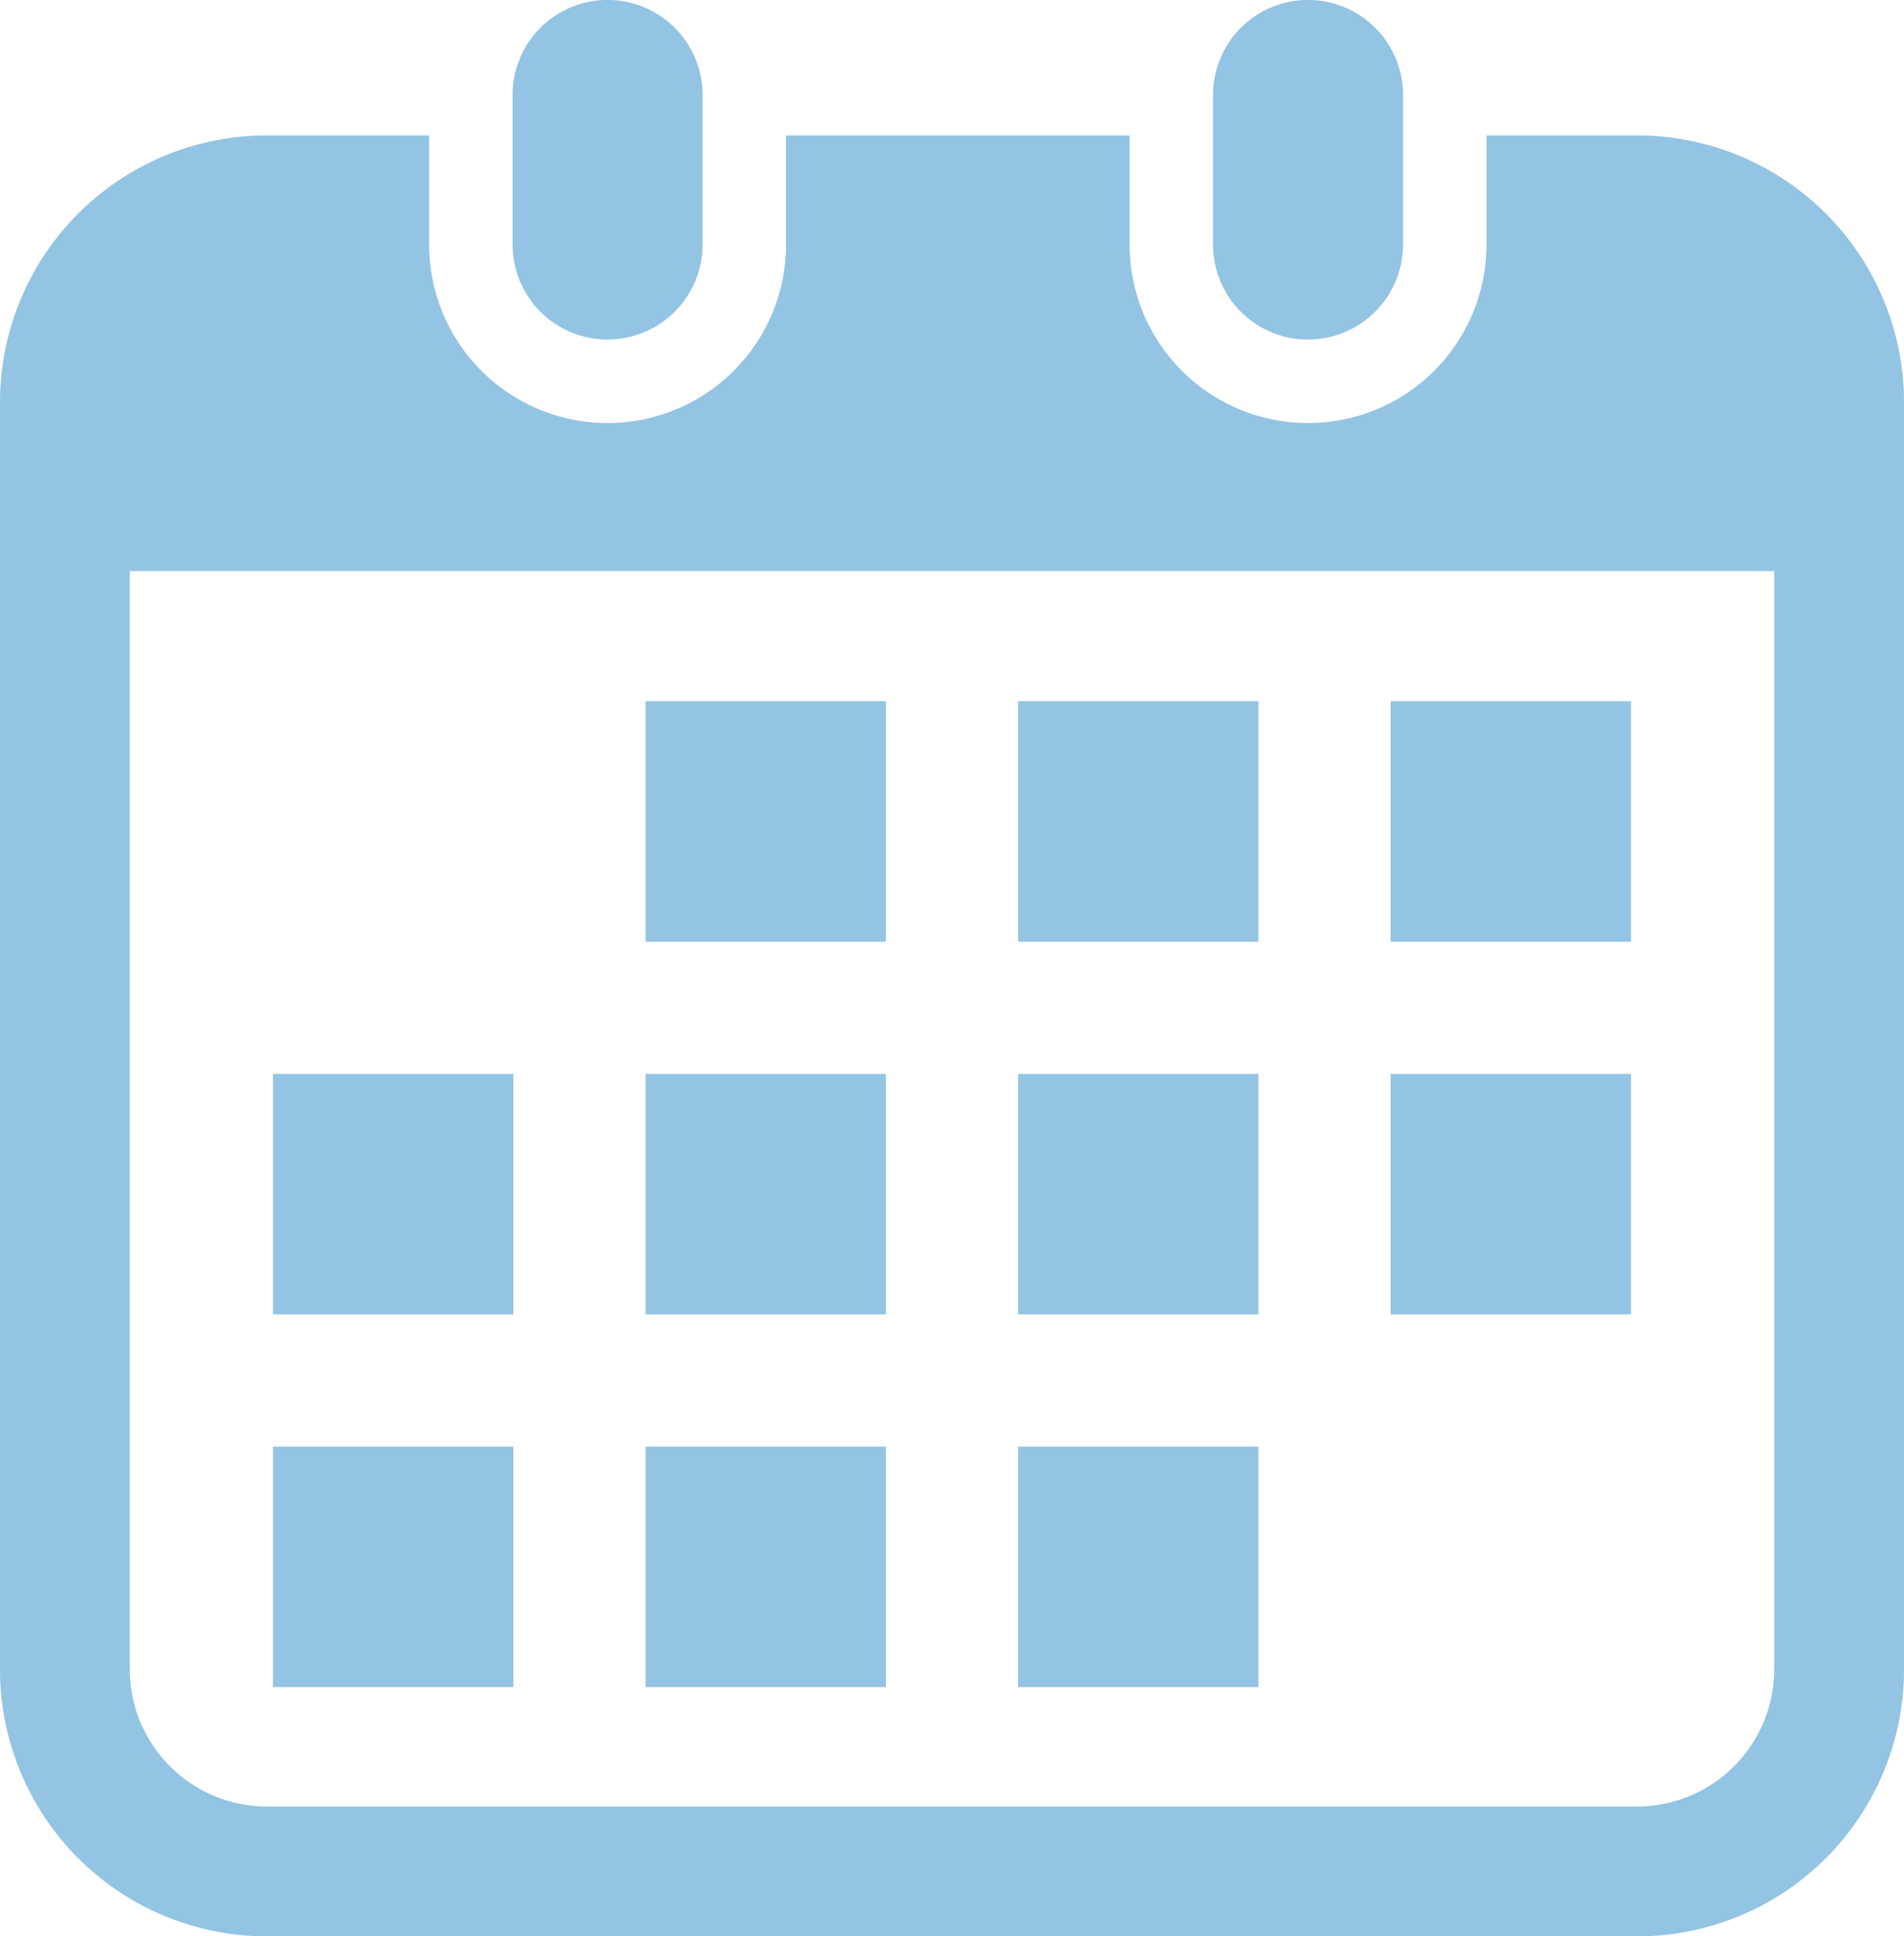 <svg height="84.406" viewBox="0 0 83.029 84.406" width="83.029" xmlns="http://www.w3.org/2000/svg" xmlns:xlink="http://www.w3.org/1999/xlink"><clipPath id="a"><path d="m0 0h83.029v84.406h-83.029z"/></clipPath><g clip-path="url(#a)" fill="#278ac8" opacity=".5"><path d="m139.727 14.8a4.142 4.142 0 0 0 4.142-4.143v-6.516a4.143 4.143 0 0 0 -8.286 0v6.518a4.143 4.143 0 0 0 4.144 4.144" transform="translate(-113.231)"/><path d="m325.018 14.8a4.143 4.143 0 0 0 4.142-4.143v-6.516a4.143 4.143 0 0 0 -8.286 0v6.518a4.143 4.143 0 0 0 4.143 4.144" transform="translate(-267.977)"/><path d="m71.395 35.807h-6.572v4.756a7.782 7.782 0 1 1 -15.564 0v-4.756h-14.982v4.756a7.782 7.782 0 1 1 -15.564 0v-4.756h-7.078a11.635 11.635 0 0 0 -11.635 11.635v55.234a11.635 11.635 0 0 0 11.635 11.634h59.76a11.635 11.635 0 0 0 11.635-11.635v-55.233a11.635 11.635 0 0 0 -11.635-11.635m5.973 66.868a5.981 5.981 0 0 1 -5.974 5.974h-59.759a5.981 5.981 0 0 1 -5.974-5.974v-47.88h71.707z" transform="translate(0 -29.904)"/><path d="m0 0h10.483v10.483h-10.483z" transform="translate(28.15 63.059)"/><path d="m0 0h10.483v10.483h-10.483z" transform="translate(28.15 46.812)"/><path d="m0 0h10.482v10.483h-10.482z" transform="translate(11.904 63.059)"/><path d="m0 0h10.482v10.483h-10.482z" transform="translate(11.904 46.812)"/><path d="m0 0h10.482v10.482h-10.482z" transform="translate(60.643 30.567)"/><path d="m0 0h10.483v10.482h-10.483z" transform="translate(44.396 30.567)"/><path d="m0 0h10.483v10.483h-10.483z" transform="translate(44.396 46.812)"/><path d="m0 0h10.482v10.483h-10.482z" transform="translate(60.643 46.812)"/><path d="m0 0h10.483v10.483h-10.483z" transform="translate(44.396 63.059)"/><path d="m0 0h10.483v10.482h-10.483z" transform="translate(28.15 30.567)"/></g></svg>